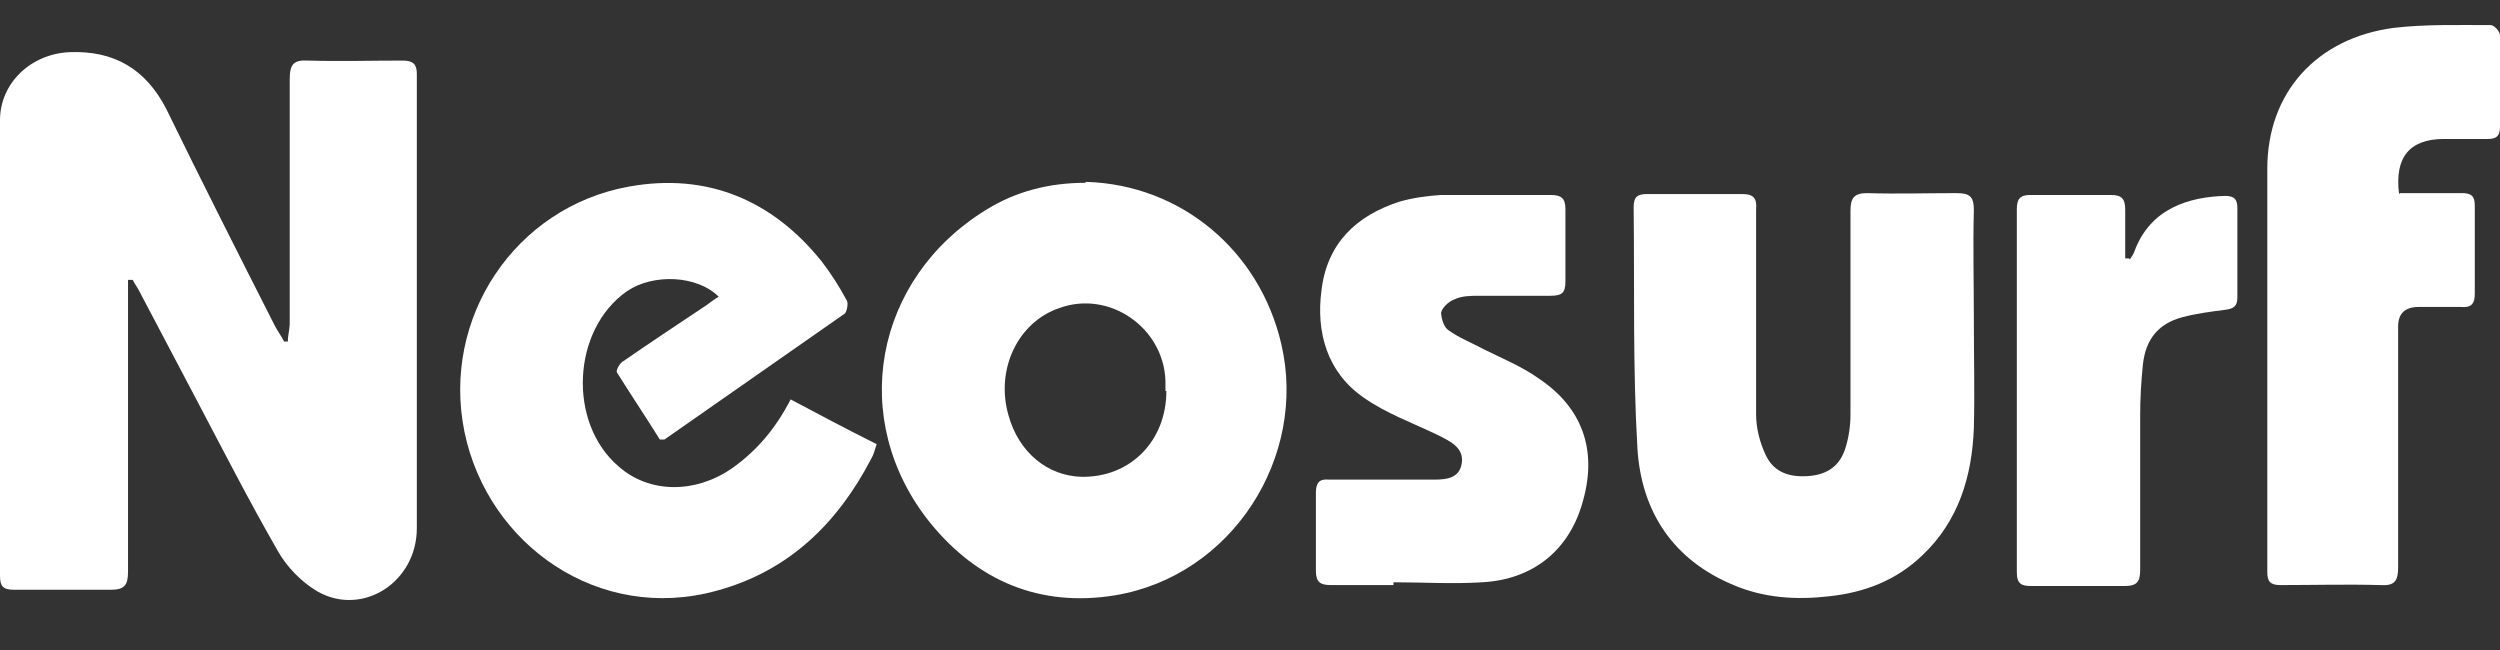 <svg width="100" height="26" viewBox="0 0 100 26" fill="none" xmlns="http://www.w3.org/2000/svg">
<rect x="0" y="0" width="100" height="26" fill="#333333" stroke="none"/>
<path d="M5.121 11.159C5.121 11.383 5.121 11.607 5.121 11.831C5.121 15.526 5.121 19.185 5.121 22.881C5.121 23.403 4.972 23.59 4.449 23.59C3.14 23.59 1.869 23.59 0.561 23.59C0.112 23.59 0 23.441 0 23.03C0 16.945 0 10.86 0 4.812C0 3.319 1.234 2.162 2.766 2.087C4.561 2.012 5.832 2.759 6.654 4.364C8.075 7.276 9.533 10.151 10.991 13.025C11.103 13.249 11.252 13.436 11.364 13.66C11.402 13.66 11.476 13.66 11.514 13.66C11.514 13.398 11.589 13.174 11.589 12.913C11.589 9.665 11.589 6.418 11.589 3.17C11.589 2.572 11.738 2.386 12.336 2.423C13.607 2.46 14.841 2.423 16.112 2.423C16.523 2.423 16.673 2.572 16.673 2.946C16.673 8.993 16.673 15.078 16.673 21.126C16.673 23.291 14.505 24.672 12.71 23.665C12.075 23.291 11.476 22.694 11.103 22.022C9.944 20.006 8.897 17.953 7.813 15.9C7.065 14.481 6.318 13.062 5.57 11.644C5.495 11.495 5.383 11.345 5.308 11.196C5.234 11.196 5.196 11.196 5.121 11.196V11.159Z" fill="white"/>
<path d="M43.44 7.275C47.254 7.387 50.394 10.038 51.254 13.771C52.3 18.251 49.309 23.029 44.599 23.813C41.609 24.298 39.104 23.253 37.197 20.901C33.908 16.795 34.955 11.158 39.441 8.395C40.637 7.649 41.983 7.313 43.403 7.313L43.44 7.275ZM46.618 15.638C46.618 15.488 46.618 15.376 46.618 15.227C46.543 13.099 44.375 11.606 42.394 12.315C40.712 12.875 39.814 14.779 40.338 16.608C40.749 18.101 41.908 19.035 43.254 19.072C45.197 19.109 46.655 17.653 46.655 15.638H46.618Z" fill="white"/>
<path d="M31.552 15.937C32.748 16.572 33.87 17.169 35.066 17.766C34.992 17.99 34.954 18.177 34.842 18.363C33.496 20.939 31.552 22.843 28.674 23.627C23.963 24.934 19.515 21.798 18.58 17.281C17.646 12.726 20.599 8.284 25.16 7.463C28.263 6.903 30.879 7.985 32.861 10.449C33.234 10.935 33.571 11.457 33.87 12.017C33.945 12.129 33.87 12.465 33.795 12.54C31.403 14.22 28.973 15.9 26.58 17.58C26.58 17.58 26.506 17.58 26.393 17.58C25.833 16.684 25.235 15.788 24.674 14.892C24.636 14.817 24.786 14.518 24.936 14.444C26.02 13.697 27.141 12.95 28.263 12.204C28.412 12.092 28.562 11.98 28.748 11.868C27.889 11.009 26.132 10.935 25.085 11.644C22.879 13.175 22.692 16.908 24.749 18.662C25.982 19.745 27.814 19.745 29.272 18.737C30.281 18.027 31.029 17.132 31.627 15.974L31.552 15.937Z" fill="white"/>
<path d="M78.954 12.839C78.954 14.258 78.991 15.713 78.954 17.132C78.879 19.036 78.356 20.828 76.898 22.209C75.851 23.217 74.58 23.702 73.159 23.852C71.851 24.001 70.58 23.926 69.346 23.404C66.916 22.396 65.645 20.454 65.496 17.916C65.309 14.706 65.384 11.495 65.346 8.285C65.346 7.837 65.533 7.762 65.907 7.762C67.178 7.762 68.412 7.762 69.683 7.762C70.169 7.762 70.281 7.949 70.244 8.397C70.244 11.122 70.244 13.847 70.244 16.572C70.244 17.132 70.393 17.692 70.617 18.177C70.954 18.924 71.627 19.111 72.412 19.036C73.122 18.961 73.571 18.625 73.795 17.991C73.945 17.543 74.019 17.057 74.019 16.572C74.019 13.847 74.019 11.159 74.019 8.434C74.019 7.911 74.169 7.725 74.692 7.725C75.888 7.762 77.047 7.725 78.243 7.725C78.767 7.725 78.954 7.837 78.954 8.397C78.916 9.852 78.954 11.308 78.954 12.764V12.839Z" fill="white"/>
<path d="M96 7.724C96.86 7.724 97.645 7.724 98.467 7.724C98.841 7.724 98.991 7.836 98.991 8.209C98.991 9.404 98.991 10.561 98.991 11.755C98.991 12.166 98.841 12.316 98.43 12.278C97.869 12.278 97.308 12.278 96.748 12.278C96.199 12.278 95.925 12.54 95.925 13.062C95.925 16.273 95.925 19.483 95.925 22.694C95.925 23.253 95.776 23.44 95.215 23.403C93.869 23.366 92.523 23.403 91.215 23.403C90.804 23.403 90.692 23.253 90.692 22.88C90.692 17.505 90.692 12.129 90.692 6.753C90.692 3.692 92.673 1.527 95.738 1.116C97.009 0.967 98.318 1.004 99.626 1.004C99.776 1.004 100 1.265 100 1.415C100 2.647 100 3.841 100 5.073C100 5.447 99.85 5.559 99.514 5.559C98.916 5.559 98.355 5.559 97.757 5.559C96.374 5.559 95.776 6.305 95.963 7.761L96 7.724Z" fill="white"/>
<path d="M55.85 23.403C54.991 23.403 54.093 23.403 53.234 23.403C52.822 23.403 52.636 23.291 52.636 22.843C52.636 21.798 52.636 20.753 52.636 19.707C52.636 19.297 52.785 19.148 53.159 19.185C54.505 19.185 55.813 19.185 57.159 19.185C57.682 19.185 58.355 19.222 58.467 18.55C58.579 17.916 58.019 17.654 57.495 17.393C56.486 16.908 55.439 16.534 54.542 15.9C53.084 14.892 52.636 13.287 52.86 11.607C53.084 9.74 54.243 8.62 56 8.06C56.523 7.911 57.084 7.836 57.645 7.799C59.103 7.799 60.561 7.799 62.019 7.799C62.43 7.799 62.617 7.911 62.617 8.359C62.617 9.329 62.617 10.3 62.617 11.271C62.617 11.719 62.467 11.831 62.019 11.831C61.084 11.831 60.112 11.831 59.178 11.831C58.841 11.831 58.467 11.831 58.168 11.98C57.944 12.055 57.682 12.316 57.645 12.502C57.645 12.726 57.757 13.1 57.944 13.212C58.355 13.511 58.841 13.697 59.327 13.959C60.075 14.332 60.897 14.668 61.57 15.153C63.29 16.31 63.888 17.99 63.327 20.006C62.804 21.985 61.346 23.179 59.29 23.291C58.131 23.366 56.934 23.291 55.738 23.291C55.738 23.291 55.738 23.366 55.738 23.403H55.85Z" fill="white"/>
<path d="M85.196 10.375C85.271 10.263 85.346 10.151 85.383 10.039C86.019 8.321 87.589 7.873 89.009 7.836C89.383 7.836 89.495 7.985 89.495 8.321C89.495 9.516 89.495 10.711 89.495 11.905C89.495 12.241 89.346 12.353 89.009 12.391C88.448 12.465 87.85 12.54 87.29 12.689C86.318 12.95 85.832 13.585 85.719 14.556C85.645 15.265 85.607 15.937 85.607 16.646C85.607 18.7 85.607 20.753 85.607 22.806C85.607 23.291 85.458 23.441 84.972 23.441C83.738 23.441 82.505 23.441 81.271 23.441C80.86 23.441 80.673 23.366 80.673 22.881C80.673 18.027 80.673 13.212 80.673 8.359C80.673 7.985 80.785 7.799 81.196 7.799C82.28 7.799 83.364 7.799 84.448 7.799C84.897 7.799 85.009 7.985 85.009 8.396C85.009 9.031 85.009 9.703 85.009 10.337C85.047 10.337 85.121 10.337 85.159 10.337L85.196 10.375Z" fill="white"/>
</svg>
